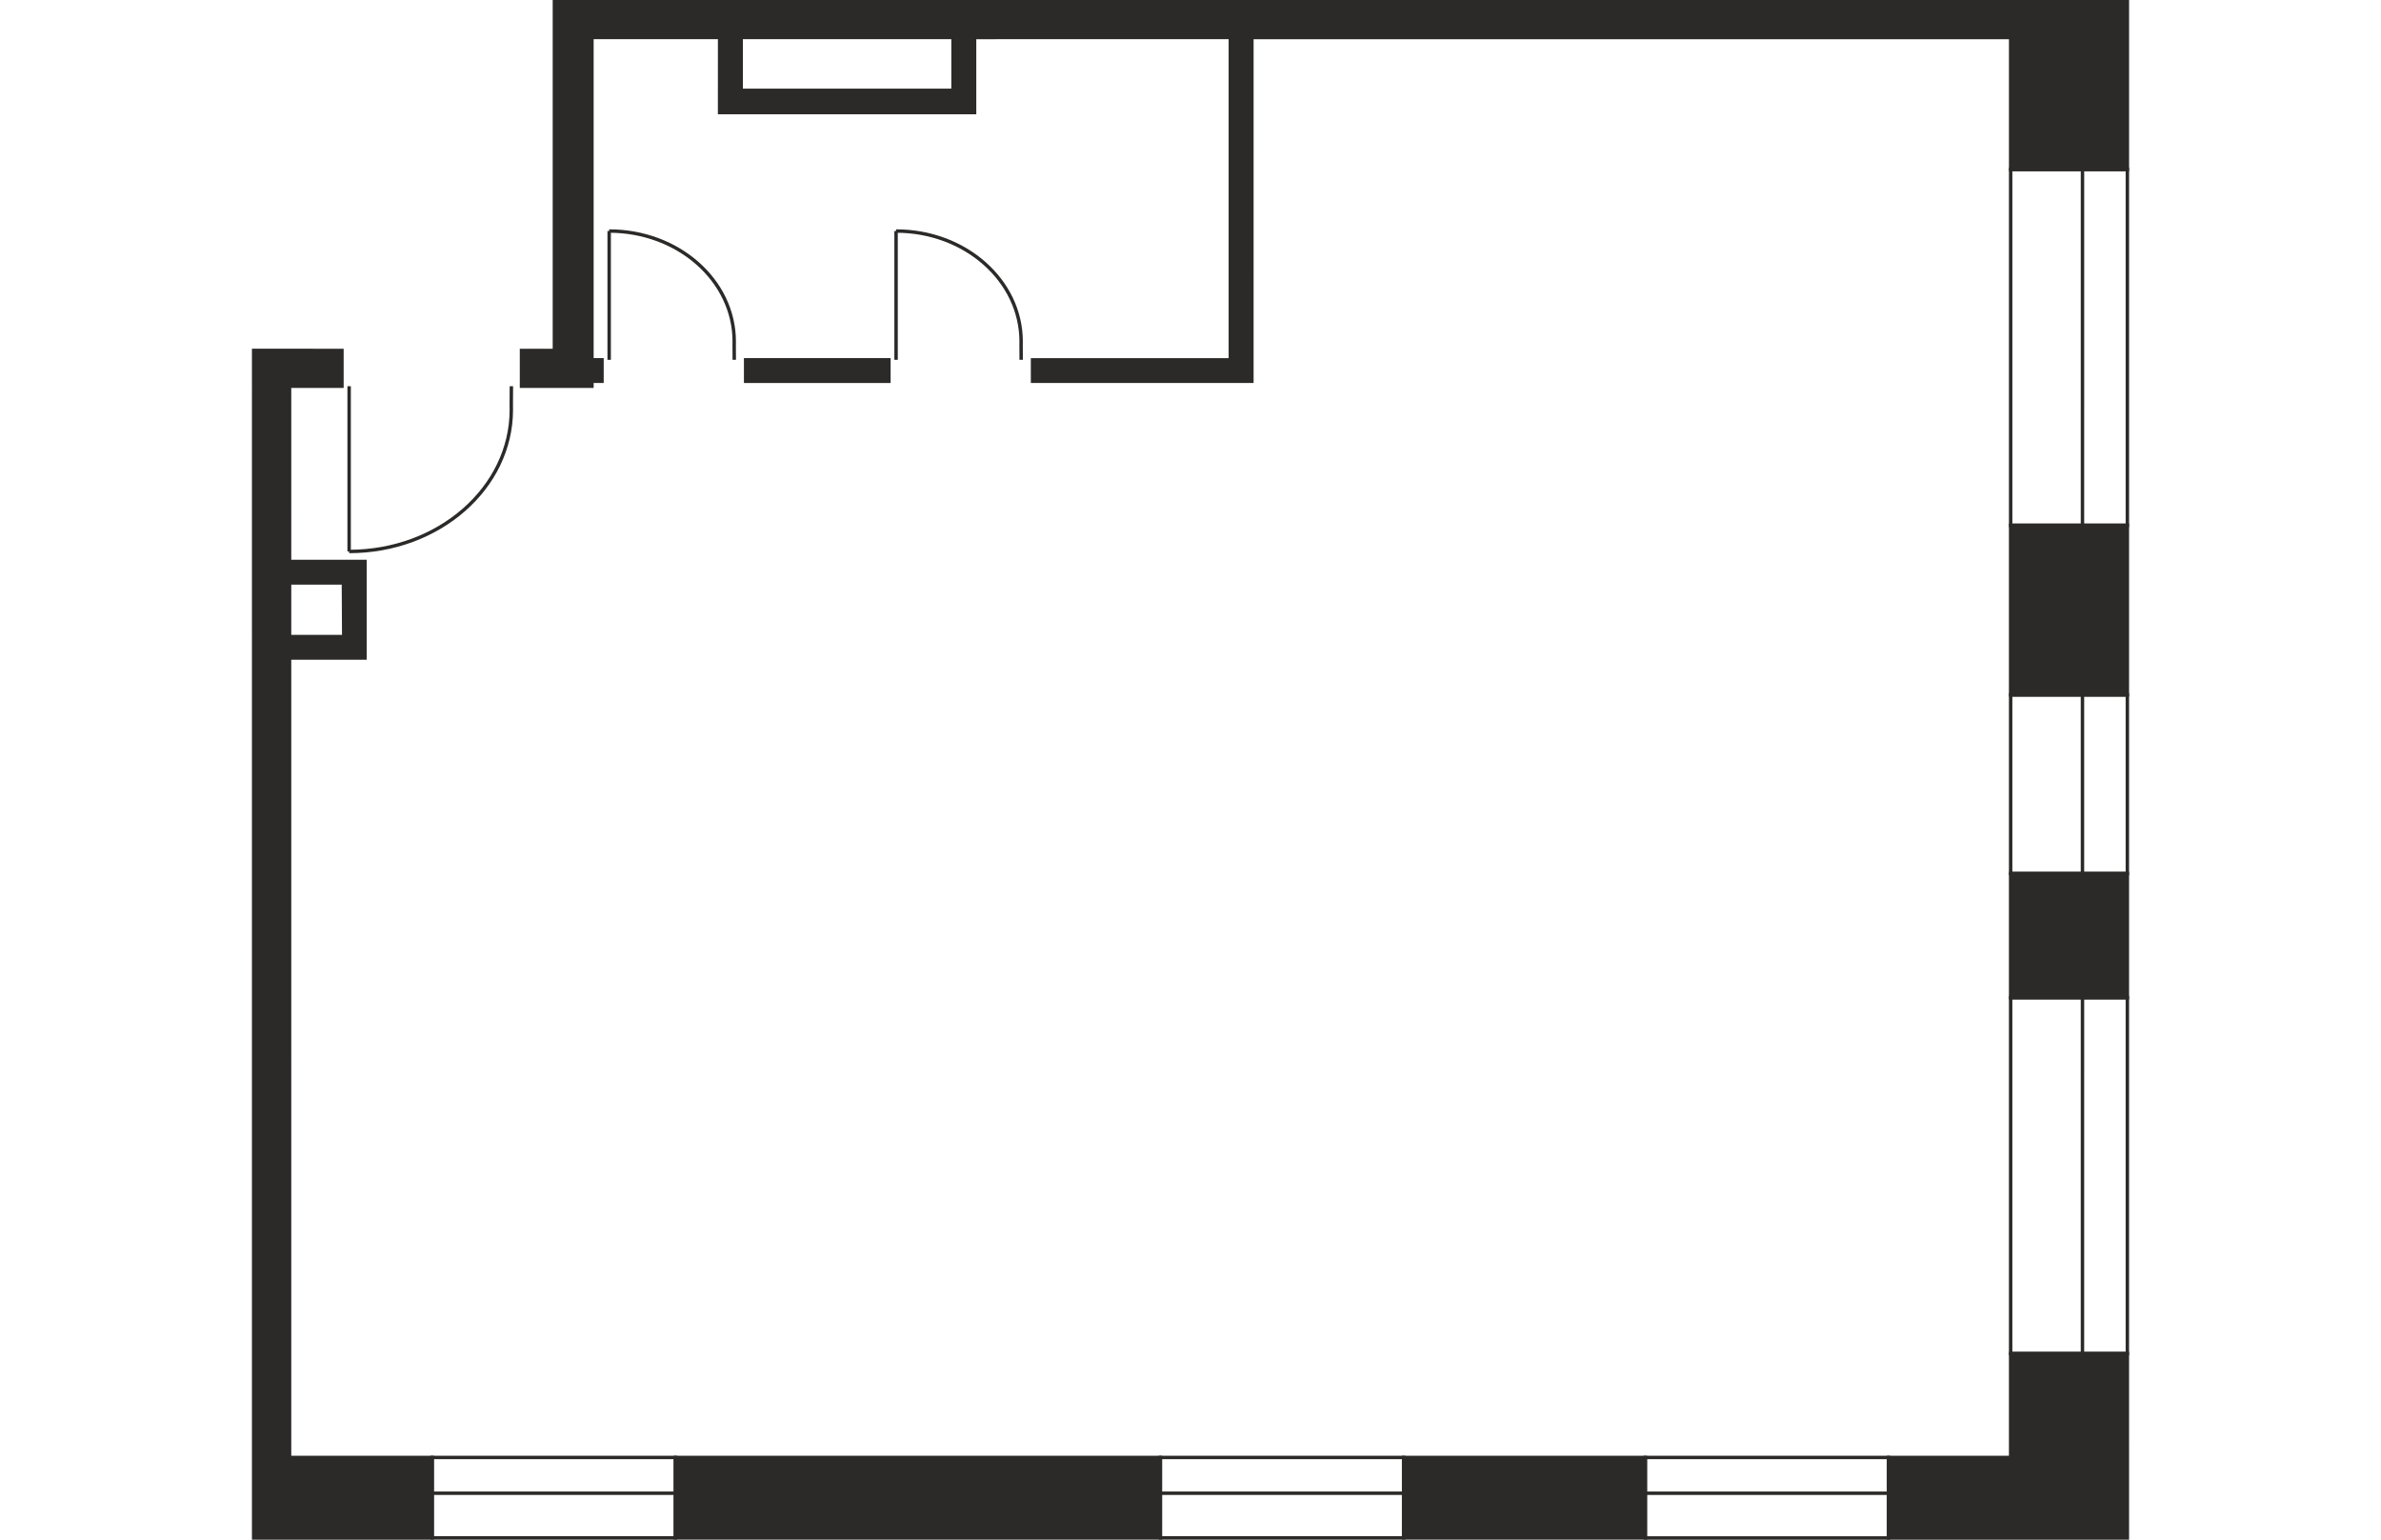 <?xml version="1.0" encoding="UTF-8"?>
<!DOCTYPE svg PUBLIC "-//W3C//DTD SVG 1.1//EN" "http://www.w3.org/Graphics/SVG/1.1/DTD/svg11.dtd">
<!-- Creator: CorelDRAW 2018 (64-Bit) -->
<svg xmlns="http://www.w3.org/2000/svg" xml:space="preserve"   version="1.1" style="shape-rendering:geometricPrecision; text-rendering:geometricPrecision; image-rendering:optimizeQuality; fill-rule:evenodd; clip-rule:evenodd"
viewBox="0 0 4599.61 3772.74"
 xmlns:xlink="http://www.w3.org/1999/xlink" width="883" height="571">
 <defs>
  <style type="text/css">
   <![CDATA[
    .str0 {stroke:#2B2A29;stroke-width:8.4;stroke-miterlimit:22.926}
    .fil1 {fill:none}
    .fil0 {fill:#2B2A29}
   ]]>
  </style>
 </defs>
 <g id="Слой_x0020_1">
  <g id="_2131469810480">
   <polygon class="fil0 str0" points="4.2,3768.52 441.63,3768.52 441.63,3571.33 92.22,3571.33 92.2,1612.38 276.97,1612.38 276.97,1375.73 92.2,1375.74 92.2,1428.34 224.2,1428.33 224.94,1559.81 92.22,1559.79 92.2,946.35 220.59,946.39 220.59,858.72 4.22,858.71 "/>
   <rect class="fil0 str0" x="1037.63" y="3571.32" width="1188.3" height="197.19"/>
   <rect class="fil0 str0" x="2822" y="3571.31" width="592.3" height="197.2"/>
   <rect class="fil0 str0" x="4309.4" y="2140.52" width="285.99" height="304.31"/>
   <rect class="fil0 str0" x="4309.4" y="1287.21" width="285.99" height="415.53"/>
   <rect class="fil0 str0" x="1209.75" y="881.69" width="351.03" height="52.62"/>
   <polygon class="fil0 str0" points="660.58,858.74 741.17,858.74 741.17,4.2 4595.41,4.2 4595.41,415.26 4309.43,415.26 4309.43,91.87 2450.23,91.87 2450.2,934.29 1912.77,934.28 1912.77,881.79 2397.45,881.79 2397.43,91.83 1770.72,91.87 1770.72,275.9 1145.94,275.9 1145.96,91.83 1198.77,91.85 1198.77,221.41 1717.93,221.46 1717.92,91.85 833.12,91.85 833.14,881.71 857.78,881.71 857.78,934.31 833.14,934.31 833.12,946.35 660.56,946.39 "/>
   <polygon class="fil0 str0" points="4010.31,3571.31 4010.31,3768.52 4595.41,3768.52 4595.39,3316.72 4309.41,3316.72 4309.41,3571.31 "/>
   <rect class="fil1 str0" x="4309.41" y="1702.75" width="285.98" height="437.79"/>
   <line class="fil1 str0" x1="4485.41" y1="1702.73" x2="4485.41" y2= "2140.53" />
   <line class="fil1 str0" x1="4485.45" y1="2444.82" x2="4485.41" y2= "3316.72" />
   <line class="fil1 str0" x1="4485.46" y1="415.31" x2="4485.43" y2= "1287.2" />
   <rect class="fil1 str0" x="441.65" y="3571.31" width="595.98" height="197.2"/>
   <line class="fil1 str0" x1="441.65" y1="3658.96" x2="1037.65" y2= "3658.96" />
   <rect class="fil1 str0" x="2225.93" y="3571.31" width="596.1" height="197.2"/>
   <line class="fil1 str0" x1="2225.93" y1="3658.96" x2="2822.05" y2= "3658.96" />
   <rect class="fil1 str0" x="3414.21" y="3571.33" width="596.1" height="197.2"/>
   <line class="fil1 str0" x1="3414.21" y1="3658.98" x2="4010.33" y2= "3658.98" />
   <g>
    <line class="fil1 str0" x1="238.2" y1="1351.31" x2="238.2" y2= "946.36" />
    <path class="fil1 str0" d="M635.75 946.42c-0.16,26.74 -0.28,47.47 -0.26,48.52 0.04,2.92 0.14,5.9 0.14,8.86 0,191.93 -177.93,347.51 -397.42,347.51"/>
   </g>
   <g>
    <line class="fil1 str0" x1="875.37" y1="566.13" x2="875.37" y2= "881.69" />
    <path class="fil1 str0" d="M1181.88 881.65c-0.12,-20.84 -0.22,-36.99 -0.2,-37.81 0.03,-2.28 0.11,-4.6 0.11,-6.9 0,-149.56 -137.19,-270.81 -306.42,-270.81"/>
   </g>
   <g>
    <line class="fil1 str0" x1="1578.37" y1="566.13" x2="1578.37" y2= "881.69" />
    <path class="fil1 str0" d="M1884.88 881.65c-0.12,-20.84 -0.22,-36.99 -0.2,-37.81 0.03,-2.28 0.11,-4.6 0.11,-6.9 0,-149.56 -137.19,-270.81 -306.42,-270.81"/>
   </g>
   <rect class="fil1 str0" x="4309.43" y="415.26" width="285.98" height="871.96"/>
   <rect class="fil1 str0" x="4309.41" y="2444.76" width="285.98" height="871.96"/>
  </g>
 </g>
</svg>
